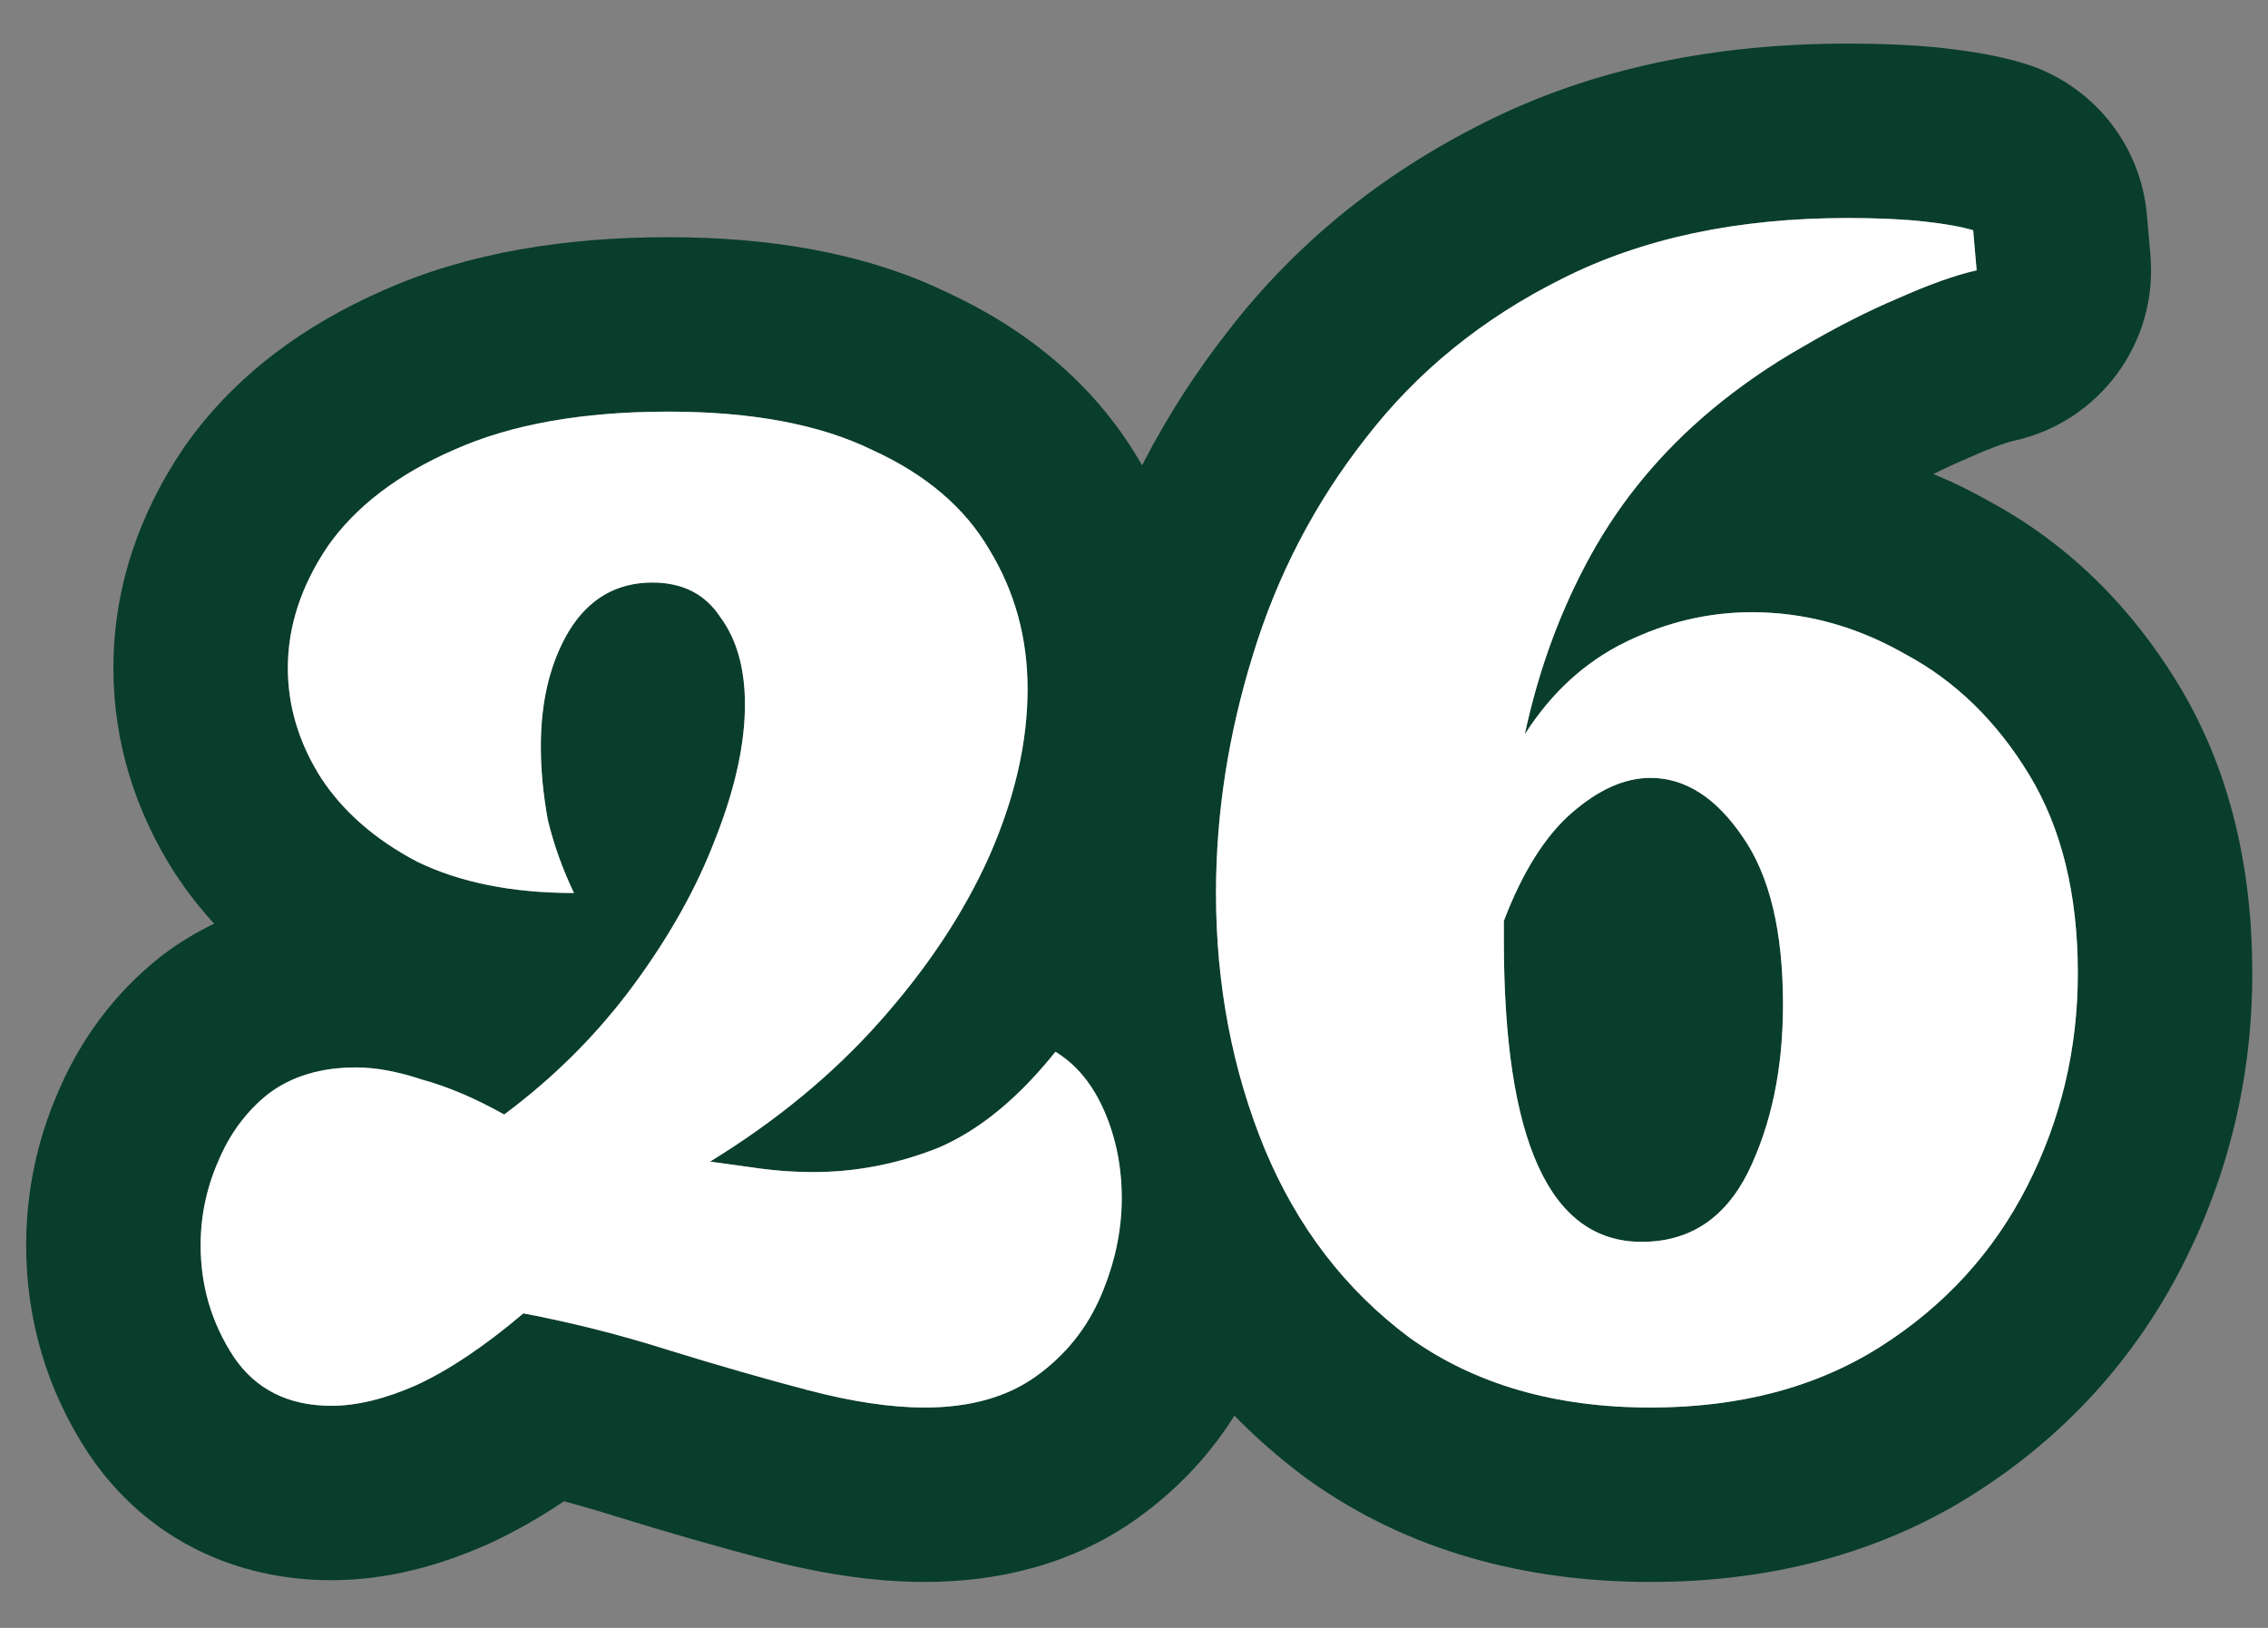 <svg width="39" height="28" viewBox="0 0 39 28" fill="none" xmlns="http://www.w3.org/2000/svg">
<rect x="0" y="0" width="39" height="28" fill="#808080" stroke="none"/>
<path fill-rule="evenodd" clip-rule="evenodd" d="M22.496 25.451C22.479 25.439 22.463 25.427 22.447 25.415C21.036 24.364 19.956 23.015 19.205 21.428C19.248 21.218 19.275 21.009 19.285 20.8C19.286 20.795 19.286 20.79 19.286 20.784C19.289 20.726 19.29 20.668 19.29 20.61C19.29 20.07 19.19 19.57 18.99 19.11C18.79 18.65 18.51 18.311 18.151 18.09C17.989 17.201 17.91 16.29 17.91 15.36C17.91 13.688 18.168 12.032 18.672 10.4C19.197 8.676 20.016 7.098 21.123 5.687C22.291 4.176 23.767 2.989 25.5 2.121C27.384 1.167 29.507 0.75 31.77 0.75C32.357 0.75 32.915 0.772 33.421 0.828L33.321 1.725L33.421 0.828C33.85 0.876 34.337 0.95 34.792 1.087C35.969 1.44 36.812 2.475 36.918 3.7L36.978 4.39C37.109 5.889 36.109 7.252 34.641 7.579C34.556 7.597 34.31 7.67 33.858 7.871C33.842 7.879 33.825 7.886 33.809 7.893C33.633 7.967 33.446 8.054 33.247 8.154C33.576 8.29 33.898 8.447 34.212 8.625C35.575 9.363 36.651 10.443 37.452 11.76C38.365 13.259 38.73 14.973 38.73 16.74C38.73 18.505 38.331 20.192 37.533 21.76C36.705 23.388 35.494 24.709 33.95 25.691C32.288 26.749 30.385 27.21 28.38 27.21C26.237 27.21 24.216 26.68 22.496 25.451ZM32.76 11.25C31.965 10.796 31.135 10.557 30.27 10.532C30.22 10.531 30.17 10.53 30.12 10.53C29.957 10.53 29.796 10.538 29.636 10.555C29.518 10.567 29.4 10.583 29.283 10.604C28.978 10.658 28.677 10.743 28.38 10.857C28.239 10.912 28.099 10.972 27.96 11.04C27.26 11.38 26.68 11.91 26.22 12.63C26.368 11.937 26.57 11.279 26.826 10.655C26.965 10.314 27.12 9.985 27.292 9.665C27.314 9.623 27.337 9.581 27.36 9.54C27.742 8.849 28.216 8.218 28.781 7.646C28.985 7.44 29.202 7.241 29.43 7.05C29.447 7.035 29.465 7.021 29.482 7.006C29.948 6.624 30.45 6.278 30.99 5.97C31.256 5.814 31.516 5.67 31.77 5.54C32.068 5.386 32.358 5.249 32.64 5.13C32.75 5.081 32.856 5.036 32.958 4.993C33.232 4.881 33.479 4.791 33.7 4.726C33.802 4.695 33.899 4.67 33.99 4.65L33.93 3.96C33.898 3.951 33.865 3.942 33.83 3.933C33.64 3.885 33.394 3.844 33.09 3.81C32.798 3.778 32.454 3.758 32.057 3.752C32.047 3.752 32.037 3.752 32.027 3.752C31.944 3.751 31.858 3.75 31.77 3.75C31.079 3.75 30.422 3.796 29.8 3.889C29.791 3.89 29.782 3.892 29.772 3.893C29.18 3.983 28.619 4.114 28.09 4.288C27.655 4.43 27.242 4.601 26.85 4.8C25.49 5.48 24.37 6.39 23.49 7.53C22.61 8.65 21.96 9.9 21.54 11.28C21.12 12.64 20.91 14 20.91 15.36C20.91 16.94 21.19 18.41 21.75 19.77C22.31 21.11 23.14 22.19 24.24 23.01C24.846 23.443 25.529 23.759 26.288 23.958C26.887 24.115 27.535 24.198 28.23 24.209C28.279 24.21 28.329 24.21 28.38 24.21C28.913 24.21 29.421 24.168 29.901 24.084C30.808 23.925 31.621 23.617 32.34 23.16C33.44 22.46 34.28 21.54 34.86 20.4C35.44 19.26 35.73 18.04 35.73 16.74C35.73 15.38 35.45 14.24 34.89 13.32C34.33 12.4 33.62 11.71 32.76 11.25ZM29.334 13.709C29.295 13.68 29.256 13.653 29.217 13.629C28.955 13.463 28.676 13.38 28.38 13.38C28.144 13.38 27.905 13.438 27.663 13.552C27.454 13.652 27.243 13.794 27.03 13.98C26.611 14.344 26.251 14.89 25.948 15.618C25.918 15.69 25.889 15.764 25.86 15.84V16.17C25.86 18.88 26.344 20.528 27.313 21.116C27.581 21.279 27.887 21.36 28.23 21.36C28.28 21.36 28.331 21.358 28.38 21.355C28.647 21.339 28.891 21.276 29.111 21.169C29.503 20.977 29.819 20.641 30.06 20.16C30.46 19.34 30.66 18.38 30.66 17.28C30.66 16.02 30.43 15.06 29.97 14.4C29.771 14.106 29.559 13.876 29.334 13.709ZM29.196 18.848C29.197 18.849 29.198 18.85 29.198 18.85C29.198 18.85 29.197 18.849 29.196 18.848Z" fill="#083E2B"/>
<path fill-rule="evenodd" clip-rule="evenodd" d="M13.89 23.91C14.65 24.11 15.32 24.21 15.9 24.21C16.68 24.21 17.32 24.03 17.82 23.67C18.32 23.31 18.69 22.85 18.93 22.29C19.073 21.955 19.174 21.621 19.232 21.286C19.27 21.061 19.29 20.835 19.29 20.61C19.29 20.07 19.19 19.57 18.99 19.11C18.864 18.82 18.706 18.578 18.516 18.383C18.48 18.346 18.442 18.31 18.403 18.276C18.324 18.207 18.239 18.145 18.15 18.09C17.774 18.561 17.387 18.945 16.99 19.242C16.989 19.243 16.988 19.244 16.987 19.244C16.71 19.452 16.427 19.617 16.14 19.74C15.44 20.02 14.72 20.16 13.98 20.16C13.68 20.16 13.38 20.14 13.08 20.1C12.796 20.062 12.52 20.024 12.254 19.986C12.239 19.984 12.225 19.982 12.21 19.98C12.25 19.956 12.29 19.931 12.329 19.906C12.626 19.72 12.91 19.528 13.183 19.328C13.461 19.125 13.726 18.915 13.98 18.697C14.392 18.344 14.772 17.971 15.12 17.58C15.141 17.556 15.162 17.532 15.184 17.508C15.198 17.492 15.213 17.475 15.227 17.458C15.528 17.113 15.802 16.763 16.049 16.41C16.257 16.113 16.445 15.814 16.615 15.512C16.76 15.254 16.892 14.993 17.01 14.73C17.45 13.73 17.67 12.77 17.67 11.85C17.67 10.97 17.45 10.17 17.01 9.45C16.59 8.73 15.92 8.16 15 7.74C14.218 7.358 13.232 7.142 12.043 7.091C11.863 7.084 11.679 7.08 11.49 7.08C11.399 7.08 11.309 7.081 11.22 7.083C10.821 7.09 10.442 7.114 10.081 7.155C9.211 7.253 8.45 7.448 7.8 7.74C6.84 8.16 6.12 8.71 5.64 9.39C5.18 10.07 4.95 10.77 4.95 11.49C4.95 12.15 5.14 12.78 5.52 13.38C5.755 13.738 6.054 14.058 6.419 14.34C6.528 14.425 6.642 14.506 6.763 14.583C6.82 14.62 6.879 14.656 6.938 14.691C7.013 14.735 7.091 14.778 7.17 14.82C7.548 15.004 7.968 15.141 8.43 15.231C8.487 15.242 8.545 15.252 8.603 15.262C8.996 15.328 9.419 15.36 9.87 15.36C9.67 14.94 9.52 14.52 9.42 14.1C9.395 13.964 9.374 13.829 9.357 13.697C9.319 13.402 9.3 13.116 9.3 12.84C9.3 12.665 9.308 12.496 9.324 12.334C9.38 11.77 9.532 11.279 9.78 10.86C10.007 10.487 10.296 10.238 10.647 10.113C10.822 10.051 11.013 10.02 11.22 10.02C11.314 10.02 11.404 10.027 11.49 10.04C11.556 10.05 11.619 10.064 11.68 10.082C11.977 10.169 12.213 10.348 12.39 10.62C12.67 11 12.81 11.5 12.81 12.12C12.81 12.653 12.705 13.242 12.496 13.886C12.468 13.974 12.437 14.063 12.405 14.153C12.372 14.244 12.337 14.337 12.3 14.43C11.98 15.27 11.51 16.11 10.89 16.95C10.715 17.187 10.531 17.415 10.338 17.636C10.187 17.807 10.032 17.974 9.87 18.135C9.837 18.168 9.805 18.2 9.772 18.232C9.728 18.274 9.684 18.316 9.64 18.358C9.336 18.645 9.012 18.915 8.67 19.17C8.17 18.89 7.7 18.69 7.26 18.57C6.84 18.43 6.46 18.36 6.12 18.36C5.52 18.36 5.02 18.51 4.62 18.81C4.24 19.11 3.95 19.5 3.75 19.98C3.55 20.44 3.45 20.92 3.45 21.42C3.45 22.12 3.64 22.76 4.02 23.34C4.4 23.9 4.96 24.18 5.7 24.18C6.14 24.18 6.63 24.06 7.17 23.82C7.73 23.56 8.34 23.15 9 22.59C9.84 22.75 10.67 22.96 11.49 23.22C12.33 23.48 13.13 23.71 13.89 23.91ZM9.698 25.823C9.287 26.098 8.865 26.34 8.433 26.541C8.418 26.548 8.403 26.555 8.388 26.561C7.589 26.917 6.677 27.18 5.7 27.18C4.075 27.18 2.535 26.494 1.538 25.025C1.528 25.011 1.519 24.998 1.511 24.984C0.807 23.911 0.45 22.698 0.45 21.42C0.45 20.515 0.632 19.634 0.99 18.804C1.372 17.898 1.957 17.09 2.761 16.455C2.78 16.44 2.8 16.425 2.82 16.41C3.098 16.202 3.387 16.029 3.683 15.888C3.439 15.622 3.214 15.334 3.011 15.024C3.002 15.011 2.994 14.998 2.985 14.985C2.326 13.943 1.95 12.762 1.95 11.49C1.95 10.09 2.408 8.814 3.155 7.709C3.166 7.693 3.178 7.676 3.189 7.66C4.054 6.435 5.257 5.58 6.585 4.997C8.065 4.336 9.742 4.08 11.49 4.08C13.187 4.08 14.84 4.332 16.281 5.027C17.619 5.645 18.799 6.577 19.585 7.911C20.315 9.116 20.67 10.453 20.67 11.85C20.67 13.15 20.382 14.419 19.883 15.638C20.311 15.925 20.672 16.265 20.973 16.636C21.025 17.15 21.109 17.65 21.225 18.139C21.358 18.699 21.533 19.243 21.75 19.77C21.872 20.062 22.007 20.343 22.155 20.61C22.198 20.687 22.241 20.764 22.286 20.839C22.256 21.757 22.044 22.64 21.687 23.472C21.23 24.539 20.51 25.43 19.573 26.105C18.441 26.92 17.141 27.21 15.9 27.21C14.99 27.21 14.054 27.055 13.127 26.811C12.32 26.599 11.479 26.357 10.603 26.086L10.583 26.08C10.289 25.987 9.994 25.901 9.698 25.823ZM12.363 12.386C12.363 12.386 12.362 12.387 12.361 12.389C12.362 12.387 12.363 12.386 12.363 12.386Z" fill="#083E2B"/>
<path d="M28.38 24.21C26.74 24.21 25.36 23.81 24.24 23.01C23.14 22.19 22.31 21.11 21.75 19.77C21.19 18.41 20.91 16.94 20.91 15.36C20.91 14 21.12 12.64 21.54 11.28C21.96 9.9 22.61 8.65 23.49 7.53C24.37 6.39 25.49 5.48 26.85 4.8C28.23 4.1 29.87 3.75 31.77 3.75C32.29 3.75 32.73 3.77 33.09 3.81C33.45 3.85 33.73 3.9 33.93 3.96L33.99 4.65C33.63 4.73 33.18 4.89 32.64 5.13C32.12 5.35 31.57 5.63 30.99 5.97C30.43 6.29 29.91 6.65 29.43 7.05C28.57 7.77 27.88 8.6 27.36 9.54C26.84 10.48 26.46 11.51 26.22 12.63C26.68 11.91 27.26 11.38 27.96 11.04C28.66 10.7 29.38 10.53 30.12 10.53C31.04 10.53 31.92 10.77 32.76 11.25C33.62 11.71 34.33 12.4 34.89 13.32C35.45 14.24 35.73 15.38 35.73 16.74C35.73 18.04 35.44 19.26 34.86 20.4C34.28 21.54 33.44 22.46 32.34 23.16C31.24 23.86 29.92 24.21 28.38 24.21ZM28.23 21.36C29.05 21.36 29.66 20.96 30.06 20.16C30.46 19.34 30.66 18.38 30.66 17.28C30.66 16.02 30.43 15.06 29.97 14.4C29.51 13.72 28.98 13.38 28.38 13.38C27.94 13.38 27.49 13.58 27.03 13.98C26.57 14.38 26.18 15 25.86 15.84V16.17C25.86 19.63 26.65 21.36 28.23 21.36Z" fill="white"/>
<path d="M15.9 24.21C15.32 24.21 14.65 24.11 13.89 23.91C13.13 23.71 12.33 23.48 11.49 23.22C10.67 22.96 9.84 22.75 9 22.59C8.34 23.15 7.73 23.56 7.17 23.82C6.63 24.06 6.14 24.18 5.7 24.18C4.96 24.18 4.4 23.9 4.02 23.34C3.64 22.76 3.45 22.12 3.45 21.42C3.45 20.92 3.55 20.44 3.75 19.98C3.95 19.5 4.24 19.11 4.62 18.81C5.02 18.51 5.52 18.36 6.12 18.36C6.46 18.36 6.84 18.43 7.26 18.57C7.7 18.69 8.17 18.89 8.67 19.17C9.53 18.53 10.27 17.79 10.89 16.95C11.51 16.11 11.98 15.27 12.3 14.43C12.64 13.57 12.81 12.8 12.81 12.12C12.81 11.5 12.67 11 12.39 10.62C12.13 10.22 11.74 10.02 11.22 10.02C10.6 10.02 10.12 10.3 9.78 10.86C9.46 11.4 9.3 12.06 9.3 12.84C9.3 13.24 9.34 13.66 9.42 14.1C9.52 14.52 9.67 14.94 9.87 15.36C8.81 15.36 7.91 15.18 7.17 14.82C6.45 14.44 5.9 13.96 5.52 13.38C5.14 12.78 4.95 12.15 4.95 11.49C4.95 10.77 5.18 10.07 5.64 9.39C6.12 8.71 6.84 8.16 7.8 7.74C8.78 7.3 10.01 7.08 11.49 7.08C12.93 7.08 14.1 7.3 15 7.74C15.92 8.16 16.59 8.73 17.01 9.45C17.45 10.17 17.67 10.97 17.67 11.85C17.67 12.77 17.45 13.73 17.01 14.73C16.57 15.71 15.94 16.66 15.12 17.58C14.32 18.48 13.35 19.28 12.21 19.98C12.49 20.02 12.78 20.06 13.08 20.1C13.38 20.14 13.68 20.16 13.98 20.16C14.72 20.16 15.44 20.02 16.14 19.74C16.84 19.44 17.51 18.89 18.15 18.09C18.51 18.31 18.79 18.65 18.99 19.11C19.19 19.57 19.29 20.07 19.29 20.61C19.29 21.17 19.17 21.73 18.93 22.29C18.69 22.85 18.32 23.31 17.82 23.67C17.32 24.03 16.68 24.21 15.9 24.21Z" fill="white"/>
</svg>
